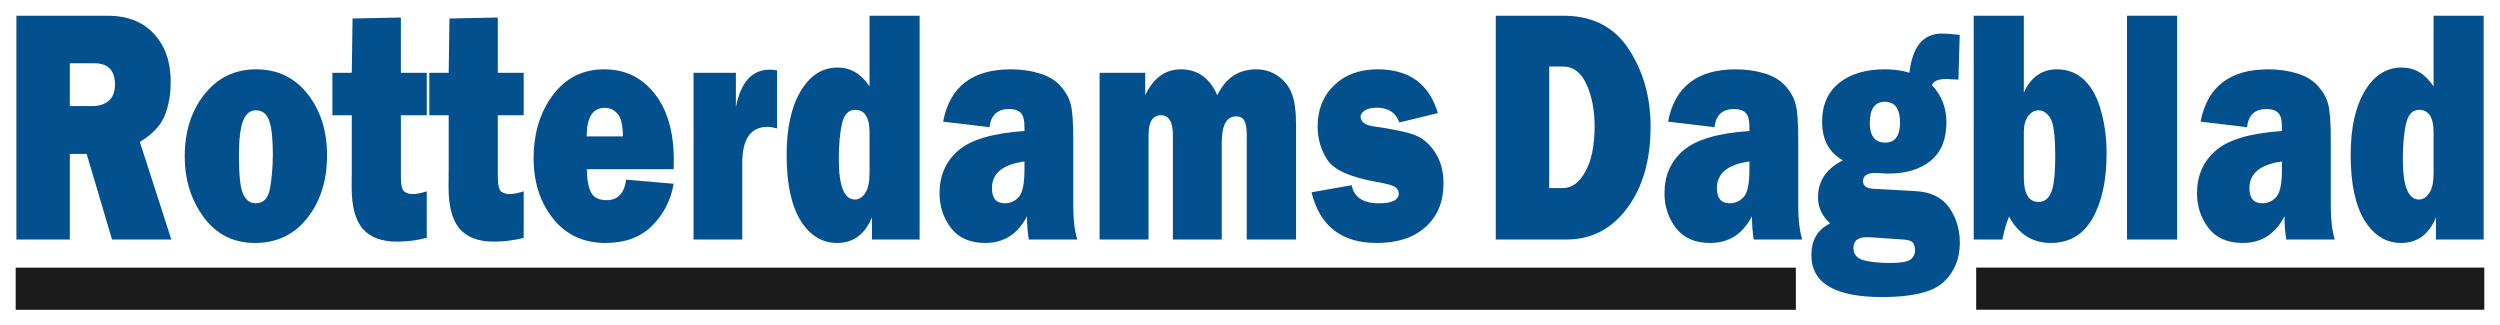 <?xml version="1.0" encoding="UTF-8" standalone="no"?>
<svg
   xmlns:dc="http://purl.org/dc/elements/1.1/"
   xmlns:cc="http://creativecommons.org/ns#"
   xmlns:rdf="http://www.w3.org/1999/02/22-rdf-syntax-ns#"
   xmlns:svg="http://www.w3.org/2000/svg"
   xmlns="http://www.w3.org/2000/svg"
   xmlns:sodipodi="http://sodipodi.sourceforge.net/DTD/sodipodi-0.dtd"
   xmlns:inkscape="http://www.inkscape.org/namespaces/inkscape"
   inkscape:version="1.0 (6e3e5246a0, 2020-05-07)"
   sodipodi:docname="Rotterdams Dagblad.svg"
   viewBox="0 0 637.522 83"
   height="83"
   width="637.522"
   id="svg833"
   version="1.1">
  <defs
     id="defs837" />
  <sodipodi:namedview
     inkscape:current-layer="g841"
     inkscape:window-maximized="1"
     inkscape:window-y="27"
     inkscape:window-x="0"
     inkscape:cy="331.21538"
     inkscape:cx="409.5842"
     inkscape:zoom="0.49350161"
     fit-margin-right="4"
     fit-margin-left="4"
     fit-margin-bottom="4"
     fit-margin-top="4"
     inkscape:guide-bbox="true"
     showguides="true"
     showgrid="false"
     id="namedview835"
     inkscape:window-height="704"
     inkscape:window-width="1366"
     inkscape:pageshadow="2"
     inkscape:pageopacity="0"
     guidetolerance="10"
     gridtolerance="10"
     objecttolerance="10"
     borderopacity="1"
     bordercolor="#666666"
     pagecolor="#ffffff" />
  <g
     transform="translate(336.788,-36.002)"
     id="g841"
     inkscape:label="Image"
     inkscape:groupmode="layer">
    <g
       style="font-style:normal;font-variant:normal;font-weight:normal;font-stretch:normal;font-size:75.51px;line-height:1.15;font-family:'Franklin Gothic Heavy';-inkscape-font-specification:'Franklin Gothic Heavy, ';letter-spacing:0px;word-spacing:-9.404px;fill:#03508e;fill-opacity:1;stroke-width:1.888"
       id="text847"
       transform="scale(0.882,1.134)">
      <path
         id="path1497"
         style="fill:#03508e;fill-opacity:1;stroke-width:1.888"
         d="m -332.308,85.609 h -17.144 l -7.337,-19.246 h -4.867 V 85.609 h -15.448 V 35.281 h 26.288 q 8.701,0 13.494,4.093 4.83,4.056 4.83,10.729 0,4.351 -1.77,7.706 -1.77,3.318 -7.153,5.862 z M -361.656,55.597 h 6.6 q 2.913,0 4.682,-1.217 1.77,-1.217 1.77,-3.576 0,-4.83 -5.936,-4.83 h -7.116 z" />
      <path
         id="path1499"
         style="fill:#03508e;fill-opacity:1;stroke-width:1.888"
         d="m -308.121,86.383 q -9.328,0 -14.822,-5.789 -5.494,-5.825 -5.494,-13.642 0,-8.406 5.715,-14.011 5.752,-5.604 14.932,-5.604 9.254,0 14.859,5.53 5.641,5.53 5.641,13.863 0,8.406 -5.715,14.047 -5.678,5.604 -15.117,5.604 z m 0.221,-8.923 q 3.429,0 4.166,-3.54 0.774,-3.576 0.774,-7.448 0,-5.272 -1.069,-7.595 -1.069,-2.323 -3.834,-2.323 -2.544,0 -3.724,2.397 -1.18,2.397 -1.18,7.89 0,6.452 1.217,8.554 1.217,2.065 3.65,2.065 z" />
      <path
         id="path1501"
         style="fill:#03508e;fill-opacity:1;stroke-width:1.888"
         d="m -258.457,48.112 v 9.549 h -7.485 v 13.826 q 0,2.839 1.069,3.392 1.069,0.516 2.212,0.516 1.77,0 4.203,-0.627 v 10.471 q -4.351,0.848 -8.554,0.848 -6.784,0 -9.992,-2.913 -3.171,-2.913 -3.171,-9.291 l 0.037,-4.388 V 57.661 h -5.604 V 48.112 h 5.604 l 0.221,-12.204 13.974,-0.221 V 48.112 Z" />
      <path
         id="path1503"
         style="fill:#03508e;fill-opacity:1;stroke-width:1.888"
         d="m -230.436,48.112 v 9.549 h -7.485 v 13.826 q 0,2.839 1.069,3.392 1.069,0.516 2.212,0.516 1.77,0 4.203,-0.627 v 10.471 q -4.351,0.848 -8.554,0.848 -6.784,0 -9.992,-2.913 -3.171,-2.913 -3.171,-9.291 l 0.037,-4.388 V 57.661 h -5.604 V 48.112 h 5.604 l 0.221,-12.204 13.974,-0.221 V 48.112 Z" />
      <path
         id="path1505"
         style="fill:#03508e;fill-opacity:1;stroke-width:1.888"
         d="m -200.793,72.151 13.716,0.922 q -1.217,5.53 -6.231,9.439 -4.977,3.871 -13.494,3.871 -9.476,0 -15.117,-5.457 -5.641,-5.494 -5.641,-13.605 0,-8.406 5.567,-14.195 5.567,-5.789 14.859,-5.789 8.996,0 14.527,5.457 5.567,5.457 5.567,14.859 0,0.774 -0.037,2.138 h -25.108 q 0.074,3.54 1.254,5.272 1.18,1.696 4.498,1.696 4.793,0 5.641,-4.609 z m -0.959,-9.734 q -0.037,-3.798 -1.549,-5.088 -1.475,-1.327 -3.687,-1.327 -5.236,0 -5.236,6.415 z" />
      <path
         id="path1507"
         style="fill:#03508e;fill-opacity:1;stroke-width:1.888"
         d="m -167.241,85.609 h -14.084 V 48.112 h 12.241 v 7.743 q 2.102,-8.443 9.771,-8.443 0.774,0 2.138,0.147 v 13.089 q -1.549,-0.369 -2.765,-0.369 -7.3,0 -7.3,8.148 z" />
      <path
         id="path1509"
         style="fill:#03508e;fill-opacity:1;stroke-width:1.888"
         d="m -115.955,85.609 h -13.789 v -4.977 q -3.06,5.752 -10.102,5.752 -6.489,0 -10.545,-5.051 -4.019,-5.088 -4.019,-14.748 0,-9.033 4.056,-14.342 4.056,-5.309 10.729,-5.309 5.567,0 9.181,4.24 V 35.281 h 14.49 z m -14.49,-24.113 q 0,-5.051 -4.166,-5.051 -2.913,0 -3.834,3.208 -0.885,3.208 -0.885,7.853 0,9.107 4.646,9.107 1.77,0 2.986,-1.438 1.254,-1.438 1.254,-4.388 z" />
      <path
         id="path1511"
         style="fill:#03508e;fill-opacity:1;stroke-width:1.888"
         d="m -70.384,85.609 h -14.011 q -0.516,-2.397 -0.516,-5.236 -3.982,6.01 -12.056,6.01 -6.637,0 -9.955,-3.392 -3.281,-3.392 -3.281,-7.78 0,-5.936 5.383,-9.586 5.42,-3.687 19.172,-4.424 v -0.848 q 0,-2.47 -1.143,-3.281 -1.106,-0.811 -3.281,-0.811 -5.088,0 -5.678,4.093 l -13.421,-1.254 q 2.876,-11.761 19.578,-11.761 4.535,0 8.333,0.922 3.798,0.885 6.01,2.802 2.212,1.917 2.95,4.056 0.774,2.138 0.774,8.222 v 14.969 q 0,4.277 1.143,7.3 z M -85.648,68.059 q -9.402,0.995 -9.402,6.01 0,3.392 3.724,3.392 2.36,0 4.019,-1.401 1.659,-1.401 1.659,-6.194 z" />
      <path
         id="path1513"
         style="fill:#03508e;fill-opacity:1;stroke-width:1.888"
         d="M -7.115,85.609 H -21.384 V 62.159 q 0,-2.36 -0.701,-3.281 -0.664,-0.959 -2.397,-0.959 -4.129,0 -4.129,6.01 V 85.609 H -42.732 V 62.159 q 0,-4.498 -3.466,-4.498 -3.576,0 -3.576,4.498 V 85.609 H -63.932 V 48.112 h 13.199 v 5.051 q 3.54,-5.825 10.287,-5.825 7.263,0 10.545,5.825 3.65,-5.825 11.208,-5.825 3.613,0 6.342,1.512 2.765,1.512 3.982,3.908 1.254,2.36 1.254,7.337 z" />
      <path
         id="path1515"
         style="fill:#03508e;fill-opacity:1;stroke-width:1.888"
         d="M -2.654,74.99 8.96,73.405 q 0.995,4.056 7.89,4.056 5.715,0 5.715,-2.212 0,-0.959 -1.106,-1.475 Q 20.353,73.22 16.223,72.667 4.794,71.082 1.955,67.727 q -2.839,-3.392 -2.839,-7.521 0,-5.752 4.793,-9.291 4.793,-3.576 12.573,-3.576 13.642,0 17.403,9.844 l -11.135,2.102 q -1.549,-3.318 -6.526,-3.318 -2.36,0 -3.54,0.664 -1.143,0.627 -1.143,1.254 0,1.843 3.54,2.249 9.217,1.032 12.499,2.102 3.281,1.069 5.604,3.908 2.323,2.839 2.323,6.858 0,6.157 -5.162,9.771 -5.125,3.613 -14.158,3.613 -15.227,0 -18.841,-11.393 z" />
      <path
         id="path1517"
         style="fill:#03508e;fill-opacity:1;stroke-width:1.888"
         d="M 50.62,85.609 V 35.281 h 19.467 q 12.683,0 18.988,7.521 6.305,7.521 6.305,17.403 0,11.282 -6.784,18.361 Q 81.849,85.609 71.046,85.609 Z M 66.069,74.032 h 4.019 q 3.834,0 6.452,-3.724 2.655,-3.724 2.655,-10.139 0,-5.494 -2.36,-9.476 -2.323,-3.982 -6.747,-3.982 h -4.019 z" />
      <path
         id="path1519"
         style="fill:#03508e;fill-opacity:1;stroke-width:1.888"
         d="m 139.218,85.609 h -14.011 q -0.516,-2.397 -0.516,-5.236 -3.982,6.01 -12.056,6.01 -6.637,0 -9.955,-3.392 -3.281,-3.392 -3.281,-7.78 0,-5.936 5.383,-9.586 5.42,-3.687 19.172,-4.424 v -0.848 q 0,-2.47 -1.143,-3.281 -1.106,-0.811 -3.281,-0.811 -5.088,0 -5.678,4.093 l -13.421,-1.254 q 2.876,-11.761 19.578,-11.761 4.535,0 8.333,0.922 3.798,0.885 6.01,2.802 2.212,1.917 2.95,4.056 0.774,2.138 0.774,8.222 v 14.969 q 0,4.277 1.143,7.3 z M 123.954,68.059 q -9.402,0.995 -9.402,6.01 0,3.392 3.724,3.392 2.36,0 4.019,-1.401 1.659,-1.401 1.659,-6.194 z" />
      <path
         id="path1521"
         style="fill:#03508e;fill-opacity:1;stroke-width:1.888"
         d="m 184.753,39.595 -0.369,10.065 -0.701,-0.037 q -1.991,-0.111 -2.839,-0.111 -3.429,0 -4.129,1.364 4.203,3.466 4.203,8.369 0,5.752 -4.572,8.664 -4.535,2.876 -12.351,2.876 -0.184,0 -1.917,-0.074 -1.622,-0.074 -1.696,-0.074 -3.576,0 -3.576,1.843 0,1.622 3.171,1.733 l 12.056,0.516 q 6.6,0.295 9.66,3.687 3.097,3.392 3.097,7.927 0,5.383 -4.609,8.775 -4.572,3.429 -17.845,3.429 -20.463,0 -20.463,-9.402 0,-5.125 5.42,-7.153 -3.503,-2.47 -3.503,-5.862 0,-5.53 7.19,-8.333 -6.01,-2.618 -6.01,-8.701 0,-5.567 4.867,-8.664 4.867,-3.097 13.347,-3.097 3.871,0 7.042,0.774 1.29,-8.812 9.328,-8.812 1.843,0 5.199,0.295 z m -21.532,24.224 q 4.277,0 4.277,-4.535 0,-4.646 -4.388,-4.646 -4.351,0 -4.351,4.719 0,4.461 4.461,4.461 z m -3.761,21.311 q -0.811,-0.037 -1.622,-0.037 -3.798,0 -3.798,2.36 0,2.175 2.876,2.802 2.913,0.627 7.743,0.627 4.572,0 5.862,-0.774 1.327,-0.774 1.327,-2.138 0,-0.959 -0.59,-1.622 -0.59,-0.627 -2.802,-0.737 z" />
      <path
         id="path1523"
         style="fill:#03508e;fill-opacity:1;stroke-width:1.888"
         d="m 197.104,85.609 h -8.296 V 35.281 h 14.49 v 17.292 q 3.023,-5.236 9.623,-5.236 4.646,0 7.89,2.433 3.245,2.433 4.83,6.968 1.585,4.498 1.585,9.476 0,9.07 -4.056,14.637 -4.056,5.53 -12.093,5.53 -7.927,0 -12.056,-5.936 -1.18,2.212 -1.917,5.162 z m 6.194,-13.974 q 0,5.53 4.277,5.53 2.323,0 3.54,-1.991 1.254,-2.028 1.254,-8.296 0,-6.821 -1.401,-8.554 -1.401,-1.77 -3.466,-1.77 -1.622,0 -2.913,1.254 -1.29,1.254 -1.29,3.65 z" />
      <path
         id="path1525"
         style="fill:#03508e;fill-opacity:1;stroke-width:1.888"
         d="M 247.616,35.281 V 85.609 H 233.126 V 35.281 Z" />
      <path
         id="path1527"
         style="fill:#03508e;fill-opacity:1;stroke-width:1.888"
         d="m 293.187,85.609 h -14.011 q -0.516,-2.397 -0.516,-5.236 -3.982,6.01 -12.056,6.01 -6.637,0 -9.955,-3.392 -3.281,-3.392 -3.281,-7.78 0,-5.936 5.383,-9.586 5.42,-3.687 19.172,-4.424 v -0.848 q 0,-2.47 -1.143,-3.281 -1.106,-0.811 -3.281,-0.811 -5.088,0 -5.678,4.093 l -13.421,-1.254 q 2.876,-11.761 19.578,-11.761 4.535,0 8.333,0.922 3.798,0.885 6.01,2.802 2.212,1.917 2.95,4.056 0.774,2.138 0.774,8.222 v 14.969 q 0,4.277 1.143,7.3 z M 277.923,68.059 q -9.402,0.995 -9.402,6.01 0,3.392 3.724,3.392 2.36,0 4.019,-1.401 1.659,-1.401 1.659,-6.194 z" />
      <path
         id="path1529"
         style="fill:#03508e;fill-opacity:1;stroke-width:1.888"
         d="M 336.251,85.609 H 322.462 v -4.977 q -3.06,5.752 -10.102,5.752 -6.489,0 -10.545,-5.051 -4.019,-5.088 -4.019,-14.748 0,-9.033 4.056,-14.342 4.056,-5.309 10.729,-5.309 5.567,0 9.181,4.24 V 35.281 h 14.49 z M 321.761,61.496 q 0,-5.051 -4.166,-5.051 -2.913,0 -3.834,3.208 -0.885,3.208 -0.885,7.853 0,9.107 4.646,9.107 1.77,0 2.986,-1.438 1.254,-1.438 1.254,-4.388 z" />
    </g>
    <path
       sodipodi:nodetypes="ccccc"
       d="m -332.788,104.257 h 453.959 v 10.744 h -453.959 z"
       style="opacity:1;fill:#1a1a1a;fill-opacity:1;stroke-width:30.842;stroke-linecap:round;stroke-linejoin:round;paint-order:markers fill stroke"
       id="rect1479" />
    <path
       sodipodi:nodetypes="ccccc"
       d="M 167.156,104.241 H 296.734 V 114.986 H 167.156 Z"
       style="opacity:1;fill:#1a1a1a;fill-opacity:1;stroke-width:16.427;stroke-linecap:round;stroke-linejoin:round;paint-order:markers fill stroke"
       id="rect1481" />
  </g>
</svg>
